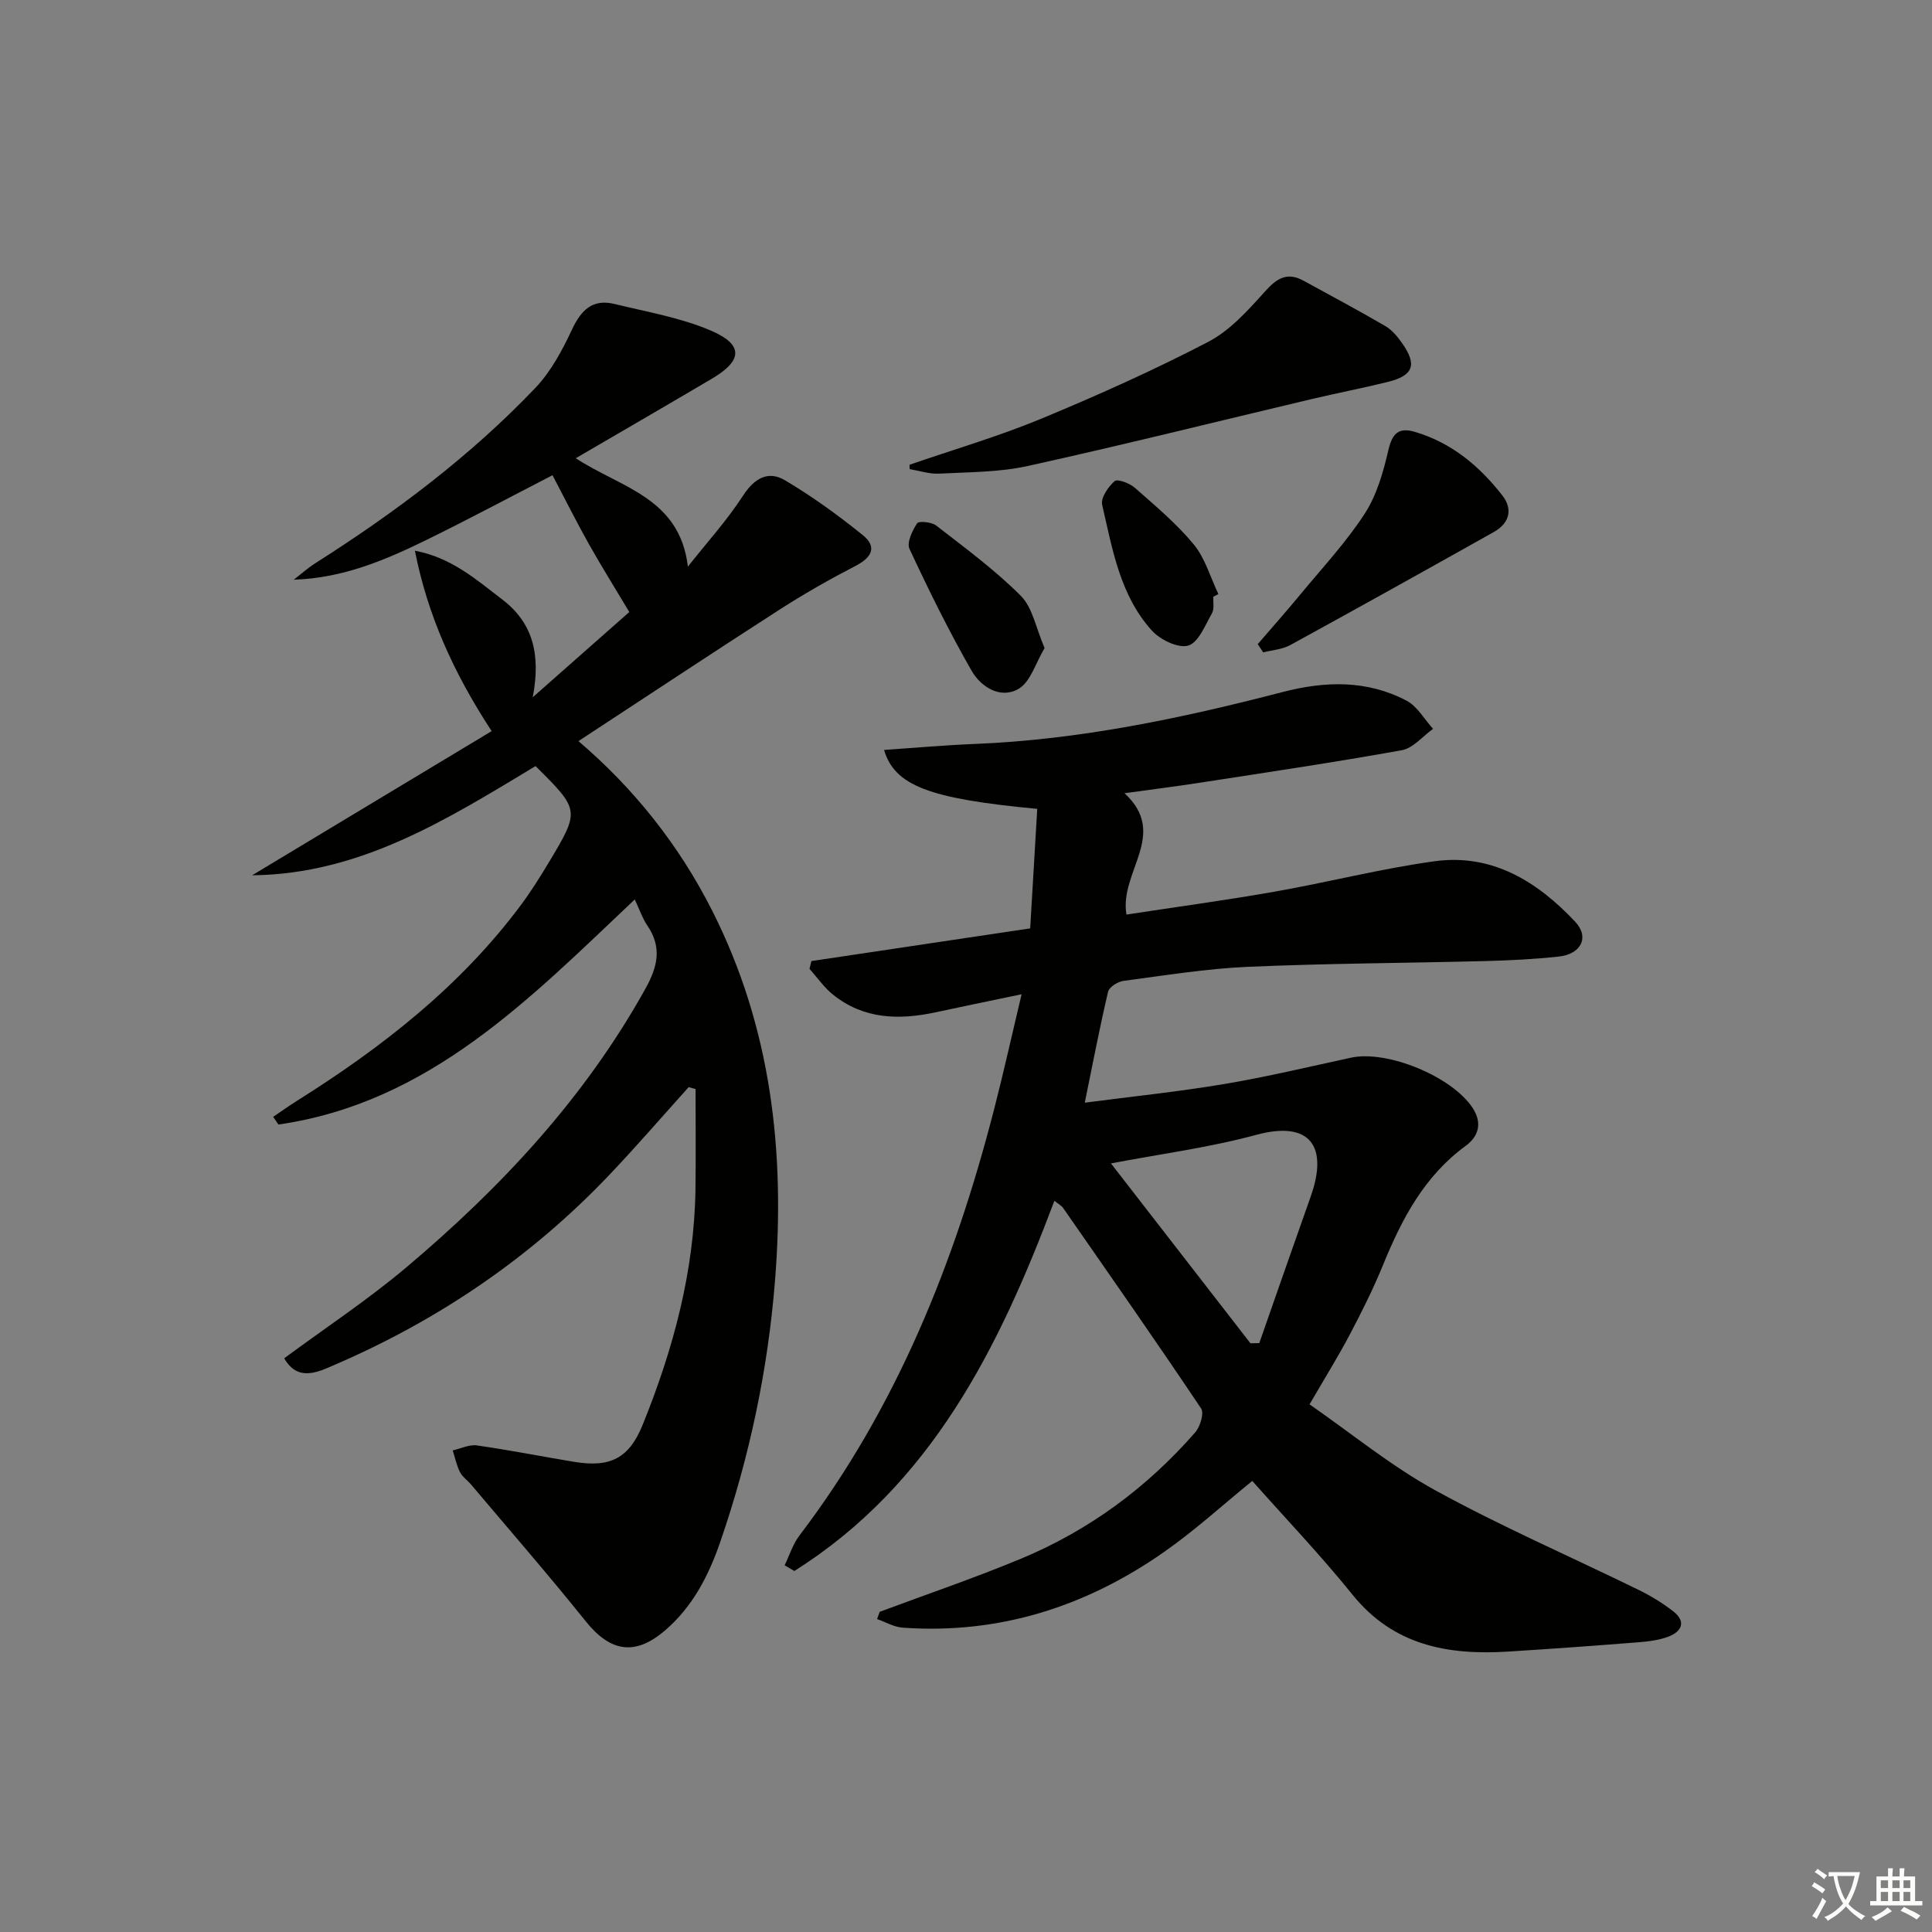 <svg enable-background="new 0 0 400 400" viewBox="0 0 400 400" xmlns="http://www.w3.org/2000/svg"><rect x="0" y="0" width="400" height="400" fill="#808080" stroke="none"/><path d="m377.9 391.2c-.2.3-.4.5-.6.8-.7-.6-1.4-1-2.2-1.5.2-.3.4-.5.5-.8.6.4 1.4.8 2.3 1.5zm-1.8 6.1c-.2-.2-.5-.4-.9-.6.4-.6.8-1.2 1.2-1.9s.7-1.3.9-1.9c.3.3.5.5.8.7-.7 1.3-1.4 2.6-2 3.7zm2.2-9c-.3.3-.5.5-.6.8-.6-.6-1.3-1.1-2-1.5.3-.3.5-.5.6-.7.6.5 1.3.9 2 1.4zm.3.2v-.9h2 4.5c-.3 1.3-.6 2.5-1 3.6s-.9 2.1-1.4 3c.4.5 1 1 1.6 1.4s1.2.8 1.9 1.1c-.3.2-.5.4-.8.8-.4-.3-1-.7-1.6-1.2s-1.2-1.1-1.6-1.6c-.5.6-1.1 1.1-1.7 1.6s-1.4.9-2.1 1.4c-.1-.3-.3-.5-.7-.8.6-.2 1.2-.5 1.9-1s1.4-1.1 2-1.8c-.5-.8-.9-1.6-1.2-2.5s-.6-2-.8-3.2c-.4.1-.7.1-1 .1zm2.5 2.7c.3 1 .7 1.7 1 2.2.3-.5.6-1.1 1-2s.6-1.9.9-3h-3.2-.4c.1.9.3 1.8.7 2.8z" fill="#fbfcfa"/><path d="m396.5 388.5v1.5 3.6h1.5v.9c-.4 0-1 0-1.7 0h-7.9c-.5 0-.9 0-1.2 0v-.9h1.3v-3.5c0-.7 0-1.2 0-1.6h2.4c0-.8 0-1.4 0-1.7h1c0 .3-.1.8-.1 1.7h1.5c0-.8 0-1.4 0-1.7h1c0 .3-.1.9-.1 1.7zm-8.2 9.2c-.2-.3-.5-.5-.8-.8.8-.3 1.4-.6 1.9-.9s1-.7 1.4-1.1c.3.3.6.5.9.8-1.6 1-2.8 1.6-3.4 2zm2.6-6.8v-1.6h-1.5v1.6zm0 2.7v-1.9h-1.5v1.9zm2.4-2.7v-1.6h-1.5v1.6zm0 2.7v-1.9h-1.5v1.9zm.2 2 .7-.8c.4.2.9.5 1.6.8s1.3.7 1.8 1c-.3.3-.5.6-.8.8-.4-.3-1.5-1-3.3-1.8zm2-4.7v-1.6h-1.4v1.6zm0 2.7v-1.9h-1.4v1.9z" fill="#fbfcfa"/><g fill="#010100"><path d="m182.13 333.71c9.76-3.64 19.64-7 29.26-11 14.04-5.84 26.06-14.69 36.07-26.16 1.03-1.18 1.87-3.97 1.21-4.95-9.35-13.95-18.97-27.71-28.56-41.5-.35-.5-.98-.82-1.81-1.49-11.45 30.47-25.49 58.78-53.84 76.65-.67-.39-1.34-.79-2.01-1.18 1-2.06 1.69-4.36 3.05-6.15 20.09-26.39 32.13-56.45 40.32-88.27 1.94-7.52 3.62-15.12 5.69-23.81-6.63 1.39-12.21 2.53-17.77 3.73-7.61 1.64-14.94 1.47-21.31-3.68-1.84-1.49-3.23-3.52-4.83-5.31.13-.54.26-1.08.39-1.61 14.65-2.19 29.31-4.38 45.3-6.77.47-7.96.97-16.37 1.46-24.74-22.51-2.12-29.49-4.82-31.72-12.2 6.3-.43 12.51-.99 18.73-1.24 21.71-.87 42.81-5.3 63.74-10.74 8.84-2.3 17.49-2.54 25.7 1.77 2.24 1.17 3.69 3.85 5.5 5.84-2.15 1.53-4.12 4-6.46 4.42-13.88 2.51-27.84 4.57-41.79 6.73-4.92.76-9.86 1.38-15.63 2.18 9.23 8.52-1.13 16.24.4 25.12 9.98-1.53 20.3-2.92 30.56-4.72 11.12-1.95 22.1-4.79 33.26-6.32 11.89-1.63 21.27 4.21 29.08 12.52 3.03 3.22 1.22 6.73-3.43 7.22-4.95.53-9.95.79-14.93.92-16.47.43-32.96.48-49.42 1.2-8.61.38-17.17 1.78-25.73 2.91-1.18.16-2.96 1.27-3.19 2.24-1.74 7.37-3.16 14.82-4.83 22.98 9.92-1.3 19.47-2.28 28.92-3.87 8.79-1.48 17.48-3.56 26.2-5.45 7.49-1.62 20.87 3.88 25.16 10.37 2.07 3.13 1.29 5.91-1.42 7.89-8.58 6.27-13.22 15.14-17.11 24.66-2 4.91-4.39 9.68-6.86 14.37-2.39 4.54-5.12 8.91-8.35 14.49 8.62 5.97 16.86 12.76 26.06 17.81 13.67 7.5 28.04 13.73 42.07 20.6 2.52 1.23 4.97 2.73 7.18 4.45 2.7 2.1 1.76 4.15-.97 5.21-1.97.76-4.2 1.02-6.33 1.19-8.95.71-17.91 1.36-26.87 1.92-12.45.78-23.74-1.23-32.25-11.78-6.57-8.15-13.83-15.75-20.75-23.55-5.96 4.84-11.86 10.24-18.36 14.78-16.17 11.29-34.13 17.01-54.02 15.6-1.8-.13-3.54-1.16-5.3-1.78.18-.49.36-1 .54-1.5zm76.76-55.6 1.83-.03c3.54-10.11 7.05-20.23 10.64-30.33 3.68-10.36-.03-15.83-11.28-12.79-9.83 2.66-20.03 3.99-30.07 5.91 9.79 12.62 19.33 24.93 28.88 37.24z"/><path d="m142.58 225.08c-5.44 6.04-10.75 12.2-16.35 18.09-16.26 17.13-35.42 30.14-57.07 39.46-3.41 1.47-7.5 3.49-10.32-1.41 8.6-6.35 17.33-12.12 25.28-18.82 19.58-16.51 36.9-35.03 49.48-57.65 2.59-4.65 3.5-8.62.4-13.17-1.01-1.48-1.59-3.27-2.58-5.36-21.71 20.53-42.54 42.11-73.77 46.6-.36-.53-.73-1.06-1.09-1.59 1.63-1.1 3.22-2.25 4.88-3.29 17.6-11.05 33.82-23.69 46.37-40.51 2.08-2.79 3.94-5.76 5.74-8.75 6.55-10.91 6.53-10.93-2.67-20.07-18.12 10.9-36.2 22.39-58.68 22.61 16.64-10.01 33.28-20.03 49.59-29.85-8.06-12.33-13.29-24.19-15.89-37.35 7.52 1.39 12.74 6 18.17 10.16 6.12 4.7 7.97 11.12 6.23 20.18 7.39-6.52 13.65-12.06 19.99-17.65-2.92-4.89-5.73-9.38-8.32-13.98-2.6-4.63-4.97-9.38-7.58-14.34-8.66 4.46-17.25 9.06-26 13.35-8.6 4.22-17.4 7.96-27.57 8.28 1.48-1.14 2.89-2.41 4.46-3.41 16.5-10.48 32.08-22.15 45.58-36.32 3.22-3.38 5.56-7.79 7.57-12.07 1.89-4.03 4.26-6.39 8.78-5.29 6.74 1.65 13.73 2.83 20.03 5.54 6.73 2.9 6.5 6.18.19 9.91-9.26 5.47-18.57 10.86-28.22 16.49 9.23 6.1 21.5 8.08 23.21 22.44 3.84-4.87 8.05-9.5 11.41-14.68 2.35-3.62 5.21-5.24 8.64-3.22 5.66 3.33 11.04 7.25 16.16 11.38 3.04 2.45 1.86 4.64-1.51 6.38-5.41 2.8-10.72 5.82-15.84 9.12-13.82 8.89-27.51 17.98-41.52 27.15 11.44 9.76 20.78 21.44 27.68 35.08 12.25 24.21 15.14 49.94 13.02 76.6-1.47 18.49-5.27 36.46-11.29 53.98-2.41 7.02-5.7 13.48-11.43 18.42-6.23 5.37-11.35 4.54-16.48-1.86-7.69-9.59-15.77-18.87-23.7-28.27-.75-.89-1.81-1.6-2.32-2.6-.71-1.4-1.03-2.99-1.51-4.5 1.67-.37 3.42-1.26 5.01-1.03 6.74.96 13.42 2.29 20.13 3.4 7.45 1.23 11.37-.71 14.19-7.68 6.34-15.65 10.7-31.8 10.93-48.83.09-6.89.02-13.78.02-20.68-.48-.13-.96-.26-1.43-.39z"/><path d="m188.31 96.22c9.04-3.12 18.25-5.81 27.07-9.45 11.77-4.87 23.43-10.1 34.73-15.97 4.52-2.35 8.26-6.52 11.75-10.41 2.46-2.74 4.59-4.15 8.01-2.28 5.66 3.1 11.35 6.14 16.92 9.38 1.38.8 2.53 2.18 3.47 3.51 3.2 4.54 2.39 6.76-3 8.09-5.14 1.27-10.35 2.27-15.51 3.49-19.65 4.65-39.25 9.55-58.97 13.9-5.94 1.31-12.19 1.26-18.32 1.58-2.02.11-4.07-.59-6.11-.93-.03-.29-.04-.6-.04-.91z"/><path d="m260.4 133.36c2.94-3.42 5.94-6.79 8.81-10.27 4.54-5.5 9.46-10.77 13.33-16.72 2.51-3.86 3.86-8.66 4.92-13.22.79-3.41 2.13-4.71 5.39-3.76 7.63 2.22 13.45 7.09 18.21 13.21 2.25 2.89 1.4 5.76-1.77 7.54-14.02 7.87-28.06 15.7-42.17 23.42-1.65.9-3.72 1.03-5.59 1.51-.38-.57-.75-1.14-1.13-1.71z"/><path d="m216.27 134.17c-1.85 3.08-2.9 7-5.39 8.45-3.76 2.18-7.8-.39-9.74-3.78-4.68-8.18-8.86-16.66-12.84-25.2-.61-1.3.59-3.78 1.58-5.3.34-.52 3-.27 3.94.46 6 4.66 12.18 9.2 17.52 14.55 2.45 2.44 3.13 6.66 4.93 10.82z"/><path d="m251.21 123.54c-.07 1.16.23 2.54-.29 3.44-1.41 2.46-2.78 6.05-4.91 6.68-2.08.61-5.81-1.21-7.54-3.12-6.59-7.29-8.16-16.86-10.28-26.03-.33-1.42 1.25-3.73 2.58-4.9.59-.51 3.12.44 4.19 1.38 4.23 3.73 8.62 7.4 12.19 11.72 2.37 2.88 3.45 6.82 5.11 10.29-.36.19-.7.37-1.05.54z"/></g></svg>